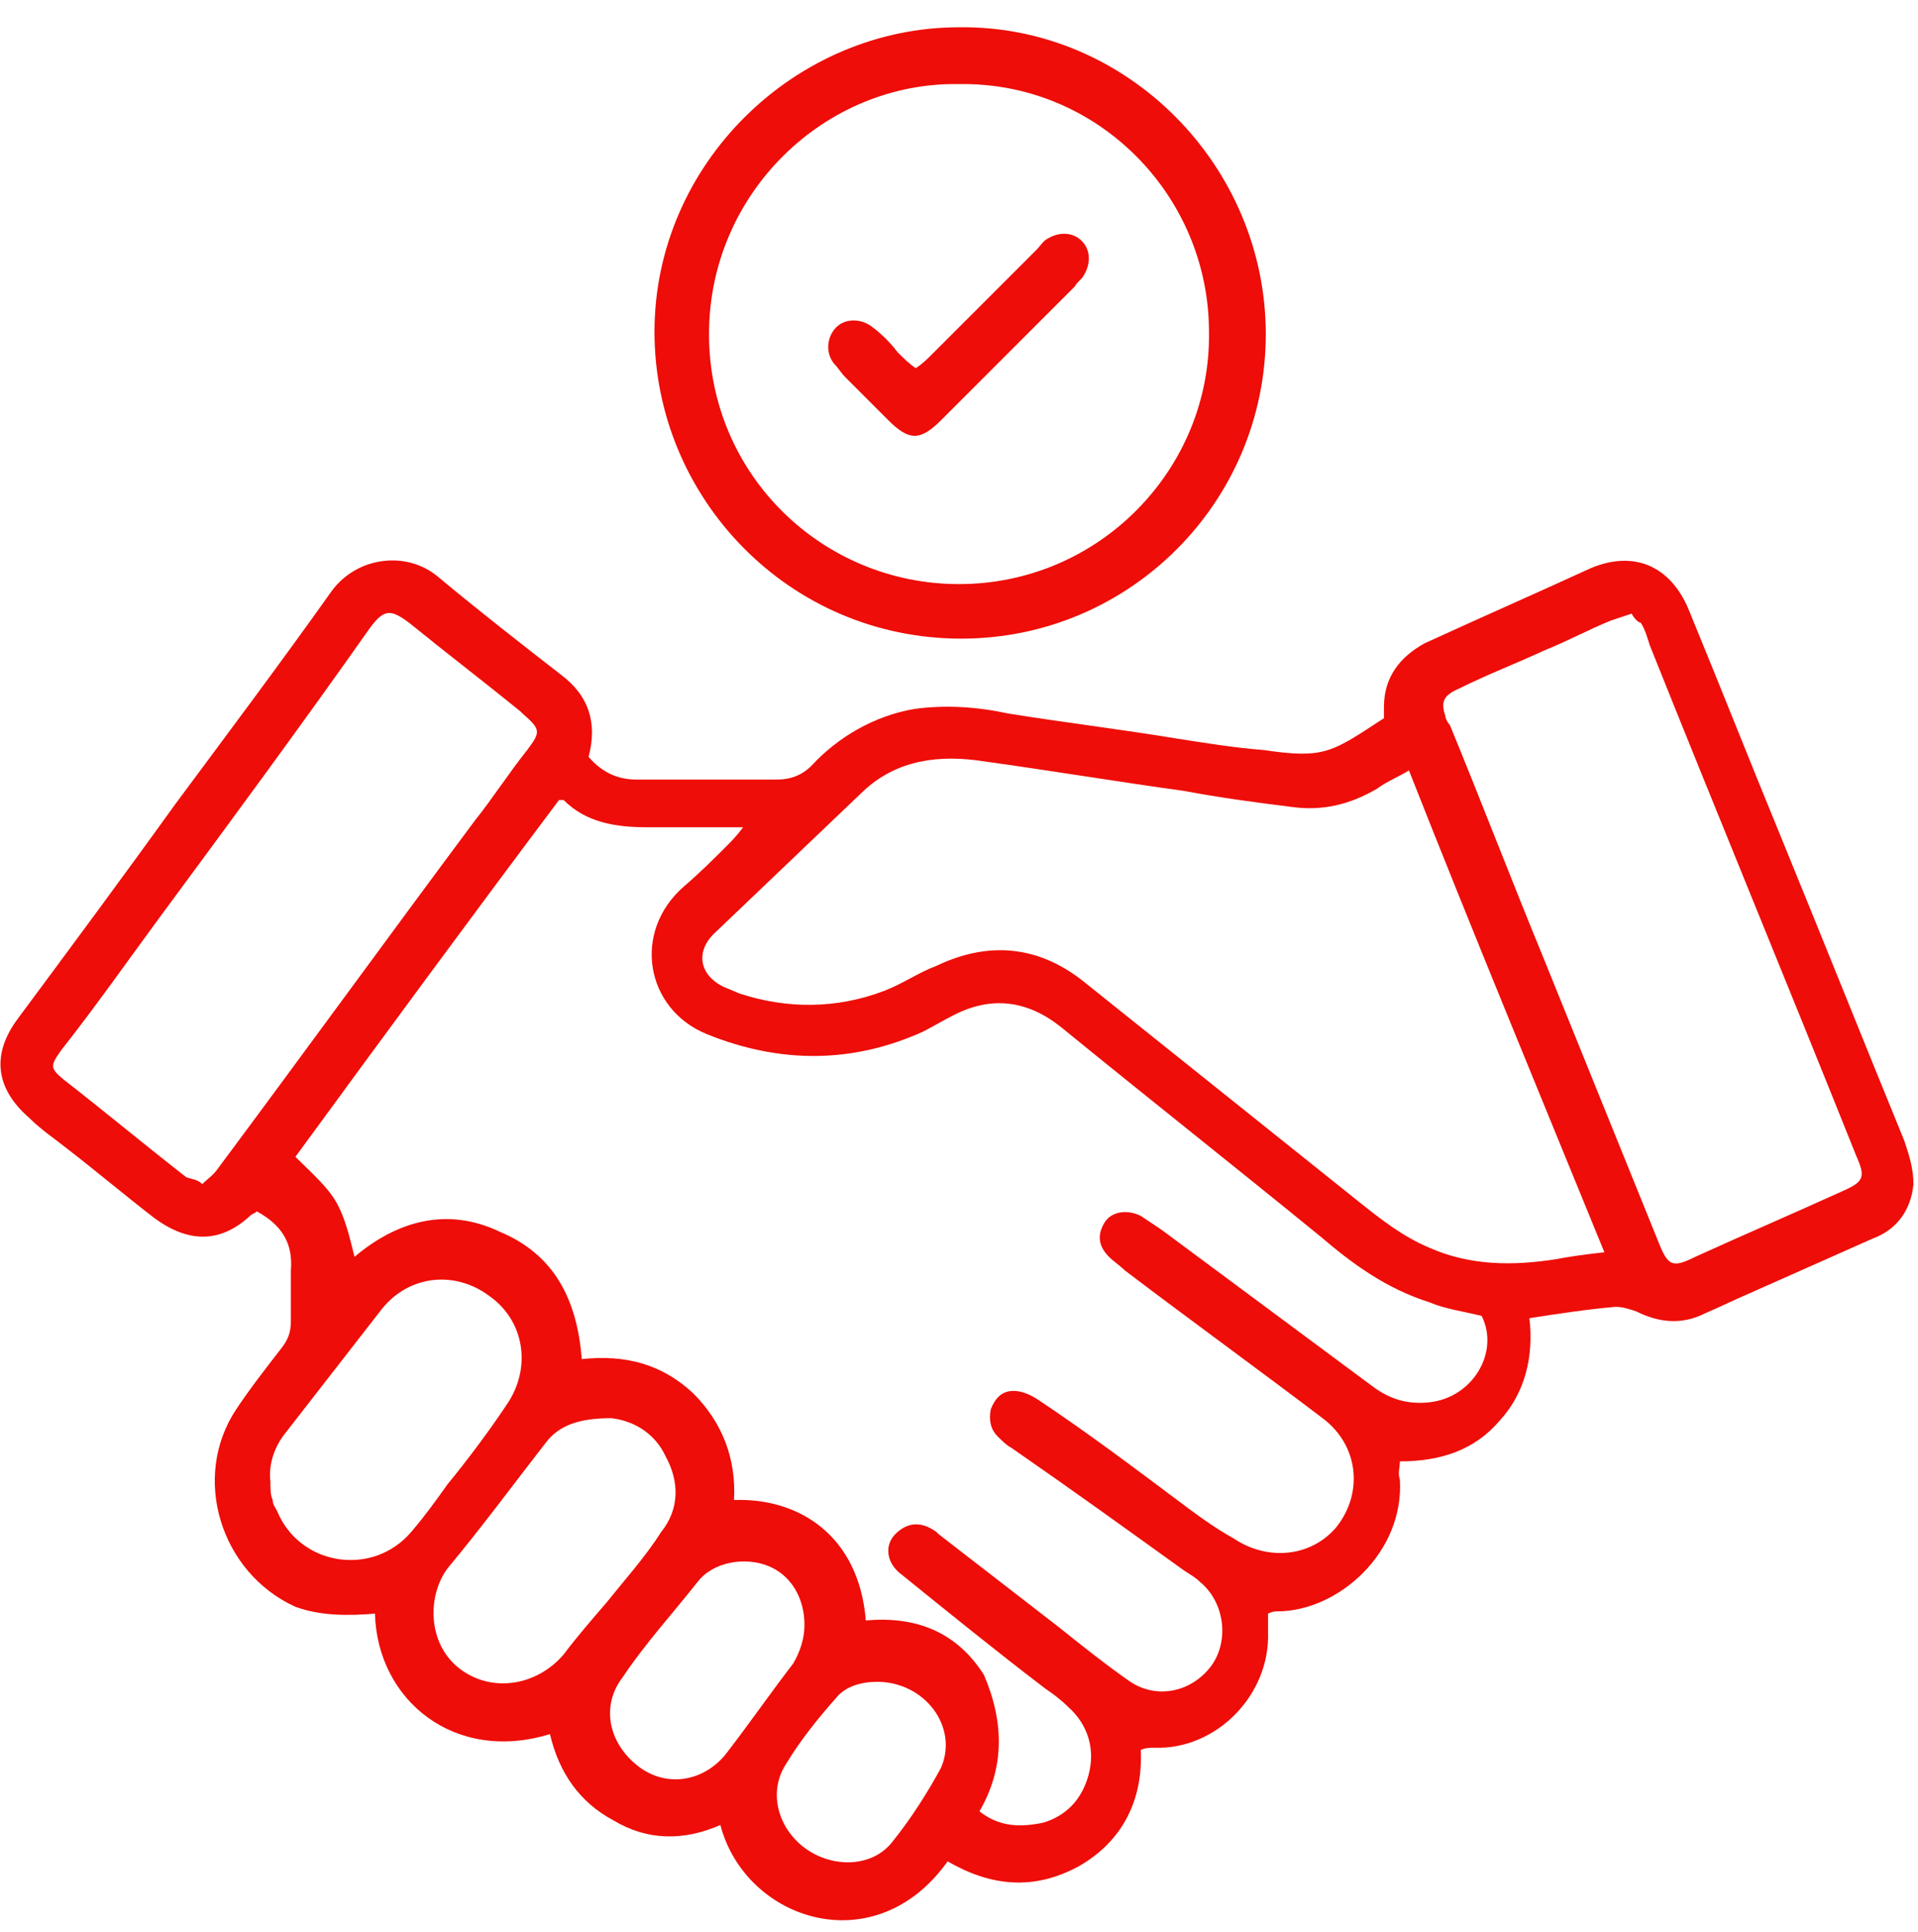 <?xml version="1.0" encoding="utf-8"?>
<!-- Generator: Adobe Illustrator 18.1.1, SVG Export Plug-In . SVG Version: 6.00 Build 0)  -->
<svg version="1.1" id="Layer_1" xmlns="http://www.w3.org/2000/svg" xmlns:xlink="http://www.w3.org/1999/xlink" x="0px" y="0px"
	 width="84.4px" height="85px" viewBox="0 0 84.4 85" enable-background="new 0 0 84.4 85" xml:space="preserve">
<g>
	<path fill="#EE0D08" d="M25.9,33.3c0.6,0.7,1.3,1,2.1,1c2.1,0,4.1,0,6.2,0c0.6,0,1.1-0.2,1.5-0.6c1.2-1.3,2.8-2.2,4.5-2.5
		c1.4-0.2,2.8-0.1,4.2,0.2c2.5,0.4,5,0.7,7.4,1.1c1.3,0.2,2.5,0.4,3.8,0.5c2.7,0.4,3,0.1,5.3-1.4c0-0.2,0-0.4,0-0.5
		c0-1.3,0.7-2.2,1.8-2.8c2.4-1.1,4.9-2.2,7.3-3.3c1.9-0.8,3.5-0.1,4.3,1.8c1.4,3.4,2.7,6.7,4.1,10.1c1.8,4.4,3.6,8.9,5.4,13.3
		c0.2,0.6,0.4,1.2,0.4,1.9c-0.1,1.1-0.7,2-1.8,2.4c-1.8,0.8-3.6,1.6-5.4,2.4c-0.7,0.3-1.3,0.6-2,0.9c-1,0.5-2,0.4-3-0.1
		c-0.3-0.1-0.6-0.2-0.9-0.2c-1.2,0.1-2.5,0.3-3.8,0.5c0.2,1.7-0.2,3.3-1.3,4.5c-1.1,1.3-2.6,1.8-4.4,1.8c0,0.3-0.1,0.5,0,0.8
		c0.2,3.2-2.7,5.8-5.4,5.8c-0.1,0-0.2,0-0.4,0.1c0,0.3,0,0.5,0,0.8c0.1,2.8-2.3,5.2-5,5.1c-0.2,0-0.4,0-0.6,0.1
		c0.1,2.2-0.8,4-2.7,5.1c-2,1.1-3.9,0.9-5.8-0.2c-3.2,4.5-8.9,2.6-10-1.6c-1.6,0.7-3.2,0.7-4.7-0.2c-1.5-0.8-2.4-2.1-2.8-3.8
		c-4.2,1.3-7.6-1.5-7.7-5.3c-1.2,0.1-2.4,0.1-3.5-0.3C9.7,69.2,8.4,65,10.4,62c0.6-0.9,1.3-1.8,2-2.7c0.3-0.4,0.4-0.7,0.4-1.2
		c0-0.7,0-1.5,0-2.2c0.1-1.2-0.4-2-1.5-2.6c-0.1,0.1-0.2,0.1-0.3,0.2c-1.3,1.2-2.7,1.2-4.2,0.1c-1.3-1-2.6-2.1-3.9-3.1
		c-0.5-0.4-1.1-0.8-1.6-1.3c-1.5-1.3-1.7-2.8-0.5-4.4c2.3-3.1,4.6-6.2,6.9-9.4c2.3-3.1,4.7-6.3,6.9-9.4c1.1-1.5,3.3-1.8,4.7-0.6
		c1.8,1.5,3.6,2.9,5.4,4.3C25.9,30.6,26.3,31.8,25.9,33.3z M43.1,79.7c0.9,0.7,1.8,0.7,2.8,0.5c1-0.3,1.7-1,2-2.1
		c0.3-1.1,0-2.2-0.9-3c-0.3-0.3-0.7-0.6-1-0.8c-2.1-1.6-4.2-3.3-6.3-5c-0.7-0.5-0.8-1.3-0.3-1.8c0.5-0.5,1.1-0.6,1.8-0.1
		c0,0,0.1,0.1,0.1,0.1c1.8,1.4,3.5,2.7,5.3,4.1c1,0.8,2,1.6,3,2.3c1.2,0.9,2.8,0.6,3.7-0.6c0.8-1.1,0.6-2.8-0.5-3.7
		c-0.2-0.2-0.4-0.3-0.7-0.5c-2.5-1.8-5-3.6-7.6-5.4c-0.2-0.1-0.4-0.3-0.6-0.5c-0.3-0.3-0.4-0.7-0.3-1.2c0.2-0.5,0.5-0.8,1-0.8
		c0.4,0,0.8,0.2,1.1,0.4c2.1,1.4,4.1,2.9,6.1,4.4c0.8,0.6,1.6,1.2,2.5,1.7c1.5,1,3.4,0.8,4.5-0.5c1.2-1.5,1-3.6-0.6-4.8
		c-2.9-2.2-5.8-4.3-8.7-6.5c-0.2-0.2-0.5-0.4-0.7-0.6c-0.5-0.5-0.5-1-0.2-1.5c0.3-0.5,1-0.6,1.6-0.3c0.3,0.2,0.6,0.4,0.9,0.6
		c3.1,2.3,6.2,4.6,9.3,6.9c0.8,0.6,1.6,0.8,2.5,0.7c1.9-0.2,3.1-2.2,2.3-3.8c-0.8-0.2-1.6-0.3-2.3-0.6c-1.9-0.6-3.4-1.7-4.8-2.9
		c-3.8-3.1-7.6-6.1-11.4-9.2c-1.5-1.2-3.1-1.4-4.8-0.5c-0.4,0.2-0.9,0.5-1.3,0.7c-3.1,1.4-6.3,1.4-9.5,0.1c-2.7-1.1-3.3-4.5-1-6.5
		c0.7-0.6,1.3-1.2,1.9-1.8c0.2-0.2,0.4-0.4,0.7-0.8c-1.5,0-2.9,0-4.2,0c-1.4,0-2.7-0.2-3.7-1.2c0,0-0.1,0-0.2,0
		c-3.9,5.2-7.8,10.5-11.6,15.7c0.7,0.7,1.4,1.3,1.8,2c0.4,0.7,0.6,1.6,0.8,2.4c1.9-1.6,4.1-2.2,6.4-1.1c2.4,1,3.4,3,3.6,5.6
		c1.9-0.2,3.5,0.2,4.9,1.5c1.3,1.3,1.9,2.9,1.8,4.7c2.9-0.1,5.5,1.6,5.8,5.3c2.2-0.2,4,0.5,5.2,2.4C44.2,75.8,44.2,77.8,43.1,79.7z
		 M70.6,55.1C67.7,48,64.8,41,62,33.9c-0.5,0.3-1,0.5-1.4,0.8c-1.2,0.7-2.4,1-3.8,0.8c-1.6-0.2-3.1-0.4-4.7-0.7
		c-2.9-0.4-5.9-0.9-8.8-1.3c-1.9-0.3-3.8-0.1-5.3,1.3c-2.2,2.1-4.4,4.2-6.6,6.3c-0.8,0.8-0.6,1.8,0.4,2.3c0.2,0.1,0.5,0.2,0.7,0.3
		c2.1,0.7,4.3,0.7,6.4-0.1c0.8-0.3,1.5-0.8,2.3-1.1c2.3-1.1,4.5-0.9,6.5,0.7c4,3.2,8,6.4,12,9.6c1,0.8,2,1.6,3.2,2.1
		c1.8,0.8,3.7,0.8,5.6,0.5C69,55.3,69.7,55.2,70.6,55.1z M71.8,27c-0.3,0.1-0.6,0.2-0.9,0.3c-1,0.4-1.9,0.9-2.9,1.3
		c-1.3,0.6-2.6,1.1-3.8,1.7c-0.7,0.3-0.8,0.6-0.6,1.2c0,0.1,0.1,0.3,0.2,0.4c1.4,3.4,2.7,6.8,4.1,10.2c1.7,4.2,3.4,8.4,5.1,12.6
		c0.4,1,0.6,1.1,1.6,0.6c2.2-1,4.3-1.9,6.5-2.9c0.9-0.4,1-0.6,0.6-1.5c-3-7.5-6.1-15-9.1-22.5c-0.1-0.3-0.2-0.7-0.4-1
		C72.1,27.4,71.9,27.2,71.8,27z M8.9,52.1c0.2-0.2,0.5-0.4,0.7-0.7c3.8-5.1,7.5-10.2,11.3-15.3c0.8-1,1.5-2.1,2.3-3.1
		c0.6-0.8,0.6-0.9-0.2-1.6c0,0,0,0-0.1-0.1c-1.6-1.3-3.3-2.6-4.9-3.9c-0.8-0.6-1.1-0.6-1.7,0.2C13.2,32,10.1,36.2,7,40.4
		c-1.4,1.9-2.8,3.9-4.3,5.8c-0.5,0.7-0.5,0.8,0.1,1.3c1.8,1.4,3.6,2.9,5.4,4.3C8.5,51.9,8.7,51.9,8.9,52.1z M11.9,65.2
		c0,0.3,0,0.6,0.1,0.8c0,0.2,0.1,0.3,0.2,0.5c1,2.4,4.2,2.9,5.9,0.9c0.6-0.7,1.1-1.4,1.6-2.1c0.9-1.1,1.8-2.3,2.6-3.5
		c1.1-1.6,0.8-3.7-0.8-4.8c-1.5-1.1-3.5-0.9-4.7,0.6c-1.4,1.8-2.8,3.6-4.2,5.4C12.1,63.6,11.8,64.4,11.9,65.2z M26.9,62.4
		c-1.4,0-2.3,0.3-2.9,1.1c-1.4,1.8-2.8,3.7-4.3,5.5c-0.9,1.2-0.9,3.3,0.5,4.4c1.4,1.1,3.4,0.8,4.6-0.6c0.6-0.8,1.3-1.6,1.9-2.3
		c0.8-1,1.7-2,2.4-3.1c0.8-1,0.8-2.2,0.2-3.3C28.8,63,27.8,62.5,26.9,62.4z M35.4,71.5c0-1.2-0.6-2.2-1.6-2.6
		c-1-0.4-2.4-0.2-3.1,0.7c-1.1,1.4-2.3,2.7-3.3,4.2c-1,1.3-0.6,3,0.8,4c1.3,0.9,2.9,0.5,3.8-0.7c1-1.3,1.9-2.6,2.9-3.9
		C35.2,72.7,35.4,72.1,35.4,71.5z M38.6,74c-0.7,0-1.4,0.2-1.8,0.7c-0.8,0.9-1.6,1.9-2.2,2.9c-0.8,1.2-0.4,2.8,0.8,3.7
		c1.2,0.9,3,0.9,3.9-0.3c0.8-1,1.5-2.1,2.1-3.2C42.2,76,40.7,74,38.6,74z"/>
	<path fill="#EE0D08" d="M42.2,1.2c7.4-0.1,13.5,6.1,13.5,13.5c0,7.4-6,13.4-13.4,13.4c-7.6,0-13.5-6.2-13.5-13.5
		C28.8,7.2,35,1.2,42.2,1.2z M42.2,3.7c-5.9-0.1-11,4.8-11,11c0,6.2,5,11,11,11c6.2,0,11.1-5.1,11-11.1C53.2,8.6,48.3,3.6,42.2,3.7z
		"/>
	<path fill="#EE0D08" d="M40.3,16.2c0.3-0.2,0.5-0.4,0.7-0.6c1.5-1.5,3.1-3.1,4.6-4.6c0.2-0.2,0.3-0.4,0.5-0.5
		c0.5-0.3,1.1-0.3,1.5,0.1c0.4,0.4,0.4,1,0.1,1.5c-0.1,0.2-0.3,0.3-0.4,0.5c-2,2-3.9,3.9-5.9,5.9c-0.9,0.9-1.4,0.9-2.3,0
		c-0.6-0.6-1.3-1.3-1.9-1.9c-0.2-0.2-0.3-0.4-0.5-0.6c-0.4-0.5-0.3-1.2,0.1-1.6c0.4-0.4,1.1-0.4,1.6,0c0.4,0.3,0.8,0.7,1.1,1.1
		C39.8,15.8,40,16,40.3,16.2z"/>
</g>
</svg>
